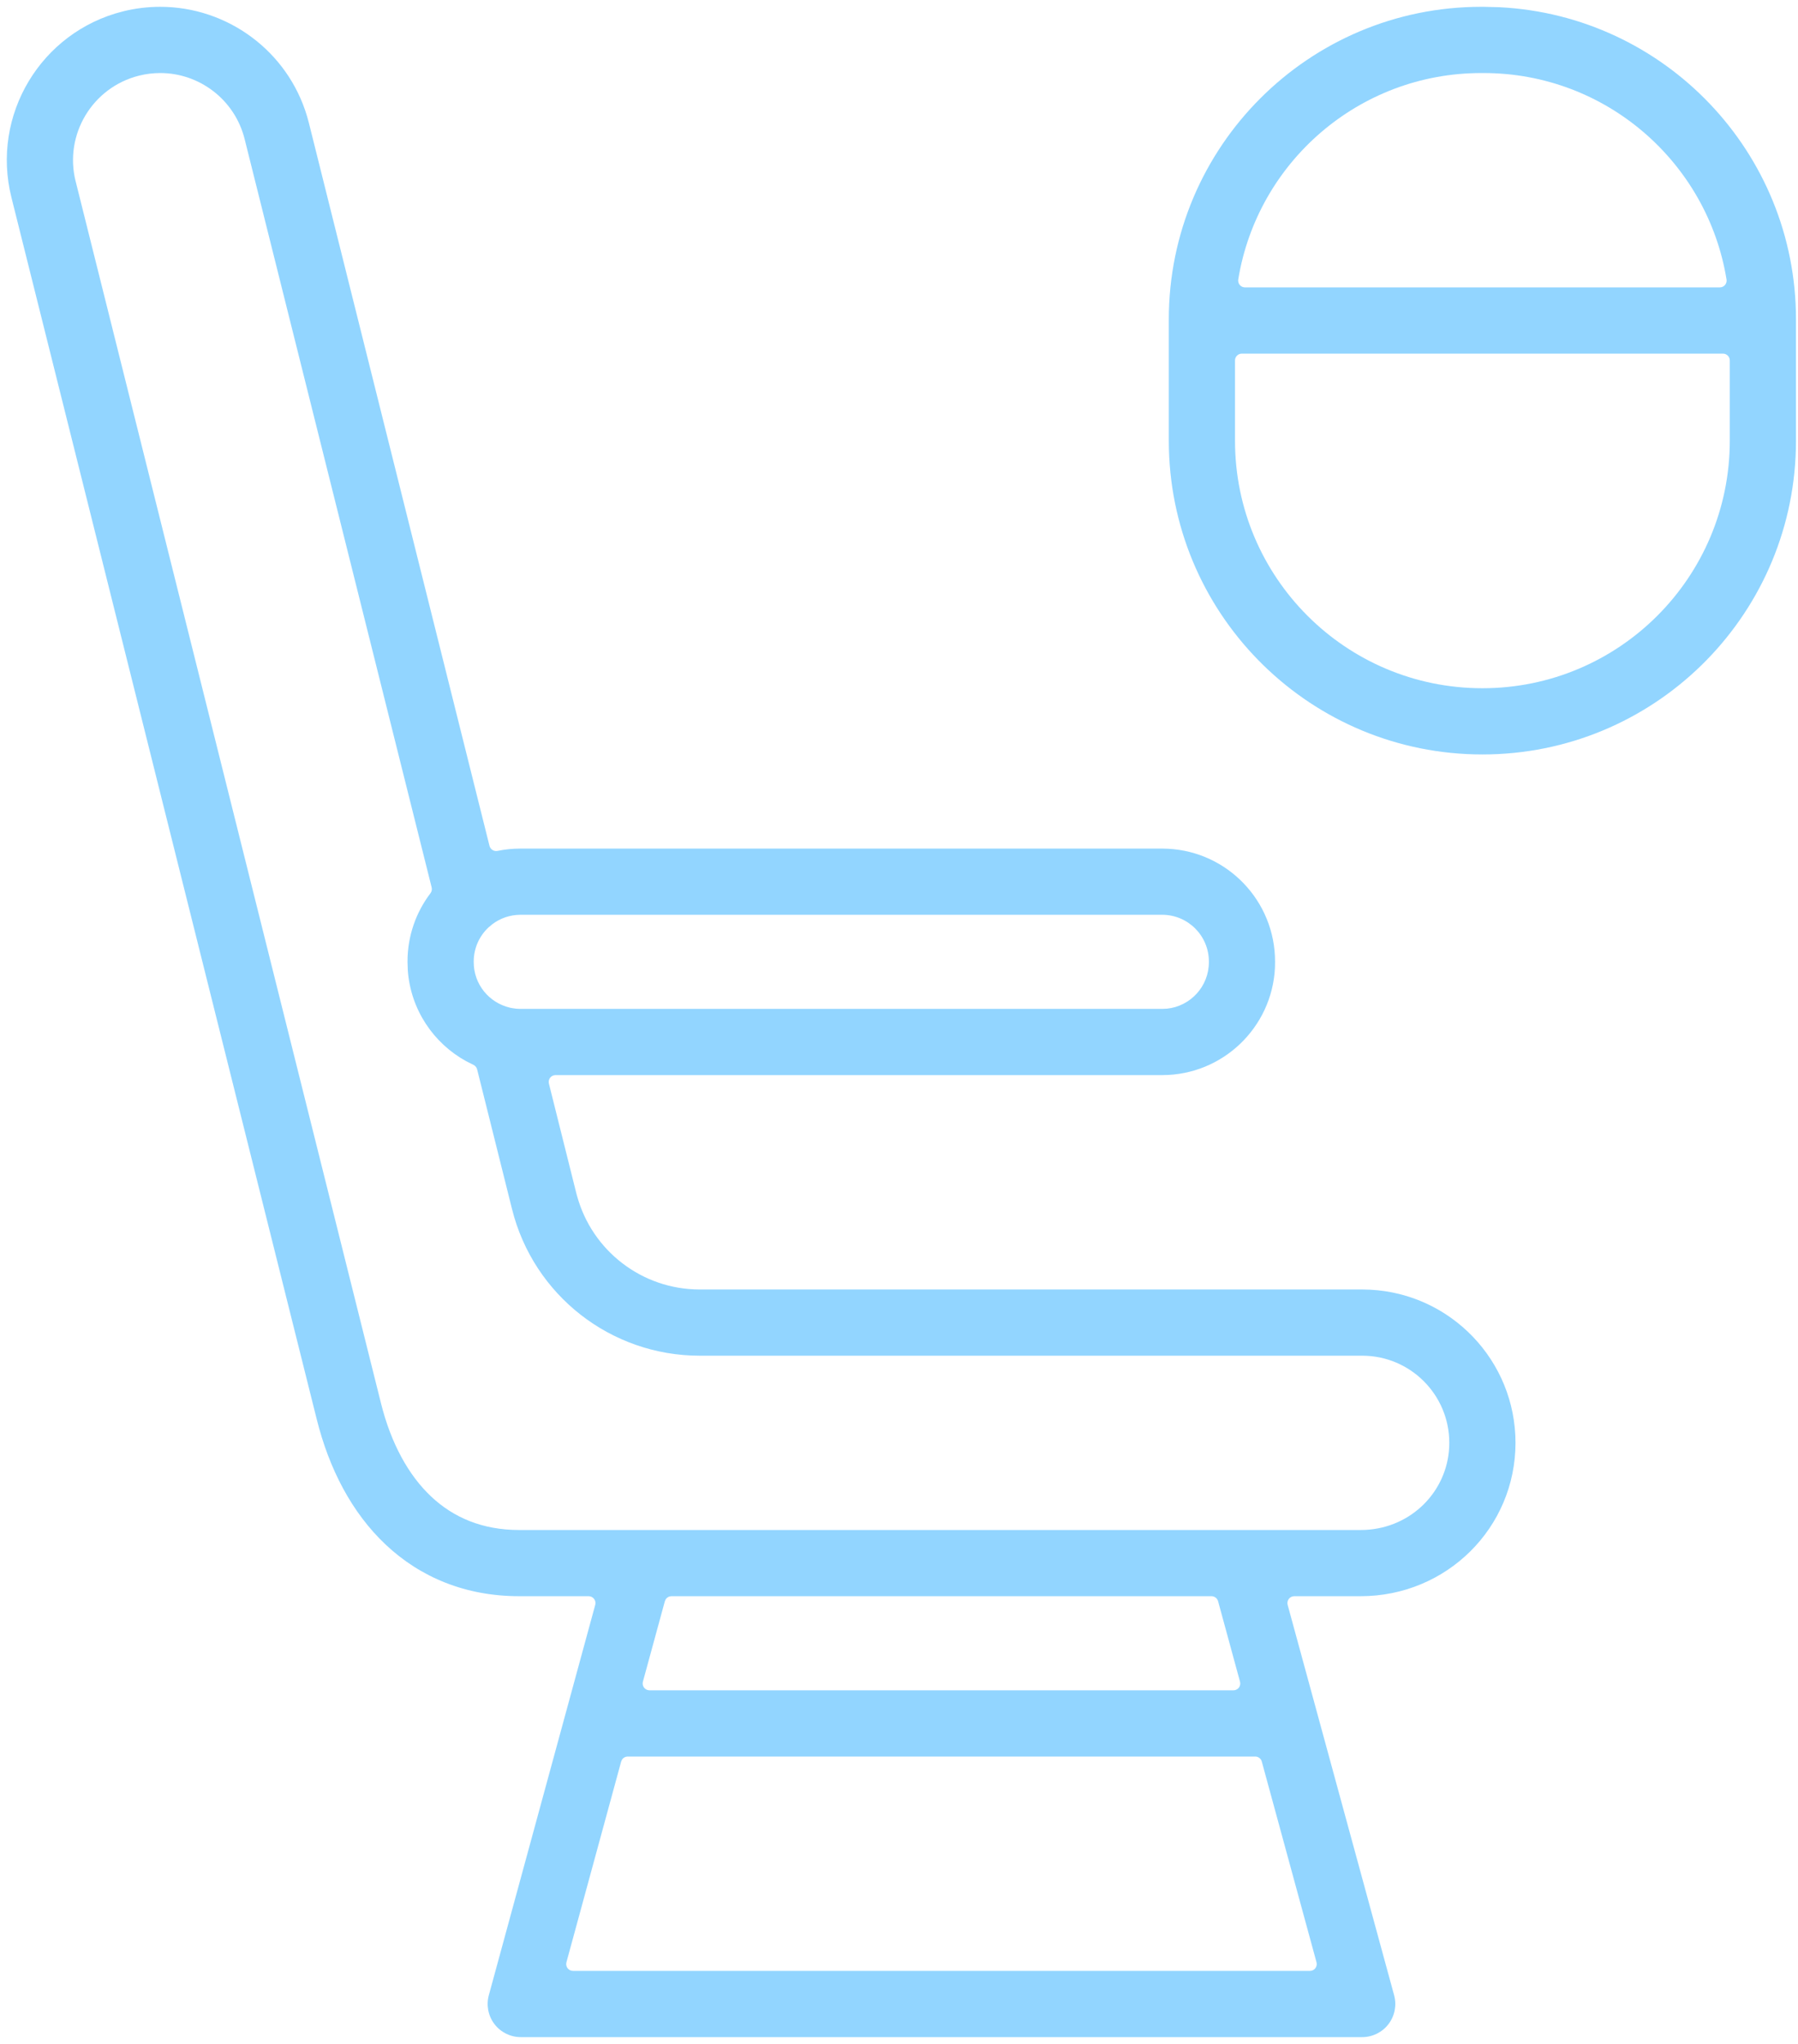 <?xml version="1.0" encoding="UTF-8"?> <svg xmlns="http://www.w3.org/2000/svg" width="66" height="75" viewBox="0 0 66 75" fill="none"><path fill-rule="evenodd" clip-rule="evenodd" d="M6.118 0.255C8.545 0.357 10.719 2.036 11.339 4.514L17.968 31.038C18.001 31.168 18.13 31.25 18.262 31.223C18.532 31.167 18.814 31.138 19.103 31.138H42.66L42.873 31.144C45.063 31.254 46.804 33.065 46.804 35.282V35.306L46.8 35.519C46.689 37.708 44.878 39.45 42.661 39.45H20.391C20.315 39.45 20.241 39.485 20.194 39.546C20.147 39.606 20.131 39.686 20.149 39.761L21.155 43.784L21.18 43.876C21.732 45.902 23.574 47.316 25.682 47.316H50.003L50.293 47.324C53.266 47.475 55.63 49.933 55.63 52.943C55.63 56.061 53.1 58.571 49.945 58.571H47.508C47.43 58.571 47.357 58.608 47.309 58.67C47.262 58.732 47.246 58.812 47.266 58.887L51.175 73.215C51.274 73.58 51.198 73.972 50.968 74.272C50.739 74.573 50.381 74.75 50.003 74.75H19.115C18.737 74.75 18.38 74.573 18.15 74.272C17.921 73.972 17.844 73.58 17.943 73.215L21.85 58.887C21.871 58.812 21.855 58.732 21.807 58.67C21.76 58.608 21.687 58.571 21.609 58.571H19.058C17.095 58.571 15.437 57.881 14.162 56.683C12.906 55.502 12.077 53.882 11.627 52.08L0.419 7.242C-0.335 4.227 1.5 1.172 4.513 0.418C4.97 0.304 5.431 0.25 5.883 0.25L6.118 0.255ZM23.042 64.454C22.957 64.454 22.88 64.496 22.835 64.564L22.801 64.639L20.792 72.005C20.771 72.08 20.788 72.16 20.835 72.222C20.882 72.284 20.955 72.32 21.033 72.32H48.085C48.163 72.32 48.236 72.284 48.283 72.222C48.33 72.16 48.346 72.08 48.326 72.005L46.317 64.639C46.288 64.53 46.189 64.454 46.076 64.454H23.042ZM24.646 58.571C24.562 58.571 24.485 58.614 24.439 58.681L24.405 58.756L23.599 61.709C23.579 61.784 23.595 61.864 23.642 61.926C23.69 61.988 23.763 62.024 23.841 62.024H45.277C45.355 62.024 45.429 61.988 45.476 61.926C45.523 61.864 45.539 61.784 45.518 61.709L44.713 58.756C44.683 58.647 44.584 58.571 44.471 58.571H24.646ZM5.883 2.68C5.626 2.68 5.364 2.711 5.103 2.776C3.39 3.205 2.348 4.941 2.776 6.653C2.777 6.655 2.778 6.657 2.778 6.658L13.985 51.491C14.353 52.962 14.991 54.128 15.827 54.914C16.644 55.682 17.705 56.142 19.058 56.142H49.945L50.116 56.138C51.81 56.054 53.114 54.733 53.196 53.107L53.2 52.943C53.2 51.178 51.769 49.746 50.003 49.746H25.682C22.426 49.746 19.585 47.529 18.796 44.369L17.514 39.239C17.5 39.184 17.468 39.136 17.424 39.102L17.376 39.072L17.113 38.94C15.915 38.283 15.077 37.051 14.97 35.616L14.959 35.306V35.282C14.959 34.34 15.273 33.471 15.802 32.775C15.847 32.715 15.863 32.637 15.845 32.563L8.98 5.103C8.617 3.652 7.315 2.68 5.883 2.68ZM19.103 33.567C18.716 33.568 18.358 33.697 18.071 33.914L18.05 33.932C18.016 33.963 17.981 33.993 17.944 34.02L17.922 34.04C17.594 34.352 17.389 34.794 17.389 35.282V35.306C17.389 36.118 17.953 36.794 18.71 36.973L18.721 36.977C18.745 36.981 18.764 36.984 18.78 36.988L18.794 36.991C18.891 37.009 18.995 37.02 19.103 37.02H42.661L42.837 37.012C43.701 36.923 44.375 36.193 44.375 35.306V35.282C44.375 34.335 43.607 33.567 42.66 33.567H19.103Z" fill="#92D5FF"></path><path fill-rule="evenodd" clip-rule="evenodd" d="M54.457 0.25L55.047 0.265C61.107 0.572 65.926 5.583 65.926 11.719V16.173L65.922 16.47C65.764 22.69 60.673 27.684 54.415 27.684C48.157 27.683 43.066 22.689 42.908 16.47L42.904 16.173V11.719C42.904 5.385 48.039 0.25 54.373 0.25H54.457ZM45.584 12.976C45.446 12.976 45.334 13.088 45.334 13.226V16.173C45.334 21.188 49.4 25.254 54.415 25.254C59.43 25.254 63.496 21.188 63.496 16.173V13.226C63.496 13.088 63.384 12.976 63.246 12.976H45.584ZM54.373 2.68C49.879 2.68 46.152 5.96 45.453 10.256C45.441 10.328 45.462 10.402 45.51 10.458C45.557 10.514 45.627 10.546 45.7 10.546H63.13C63.203 10.546 63.273 10.514 63.32 10.458C63.368 10.402 63.389 10.328 63.377 10.256C62.677 5.96 58.951 2.68 54.457 2.68H54.373Z" fill="#92D5FF"></path></svg> 